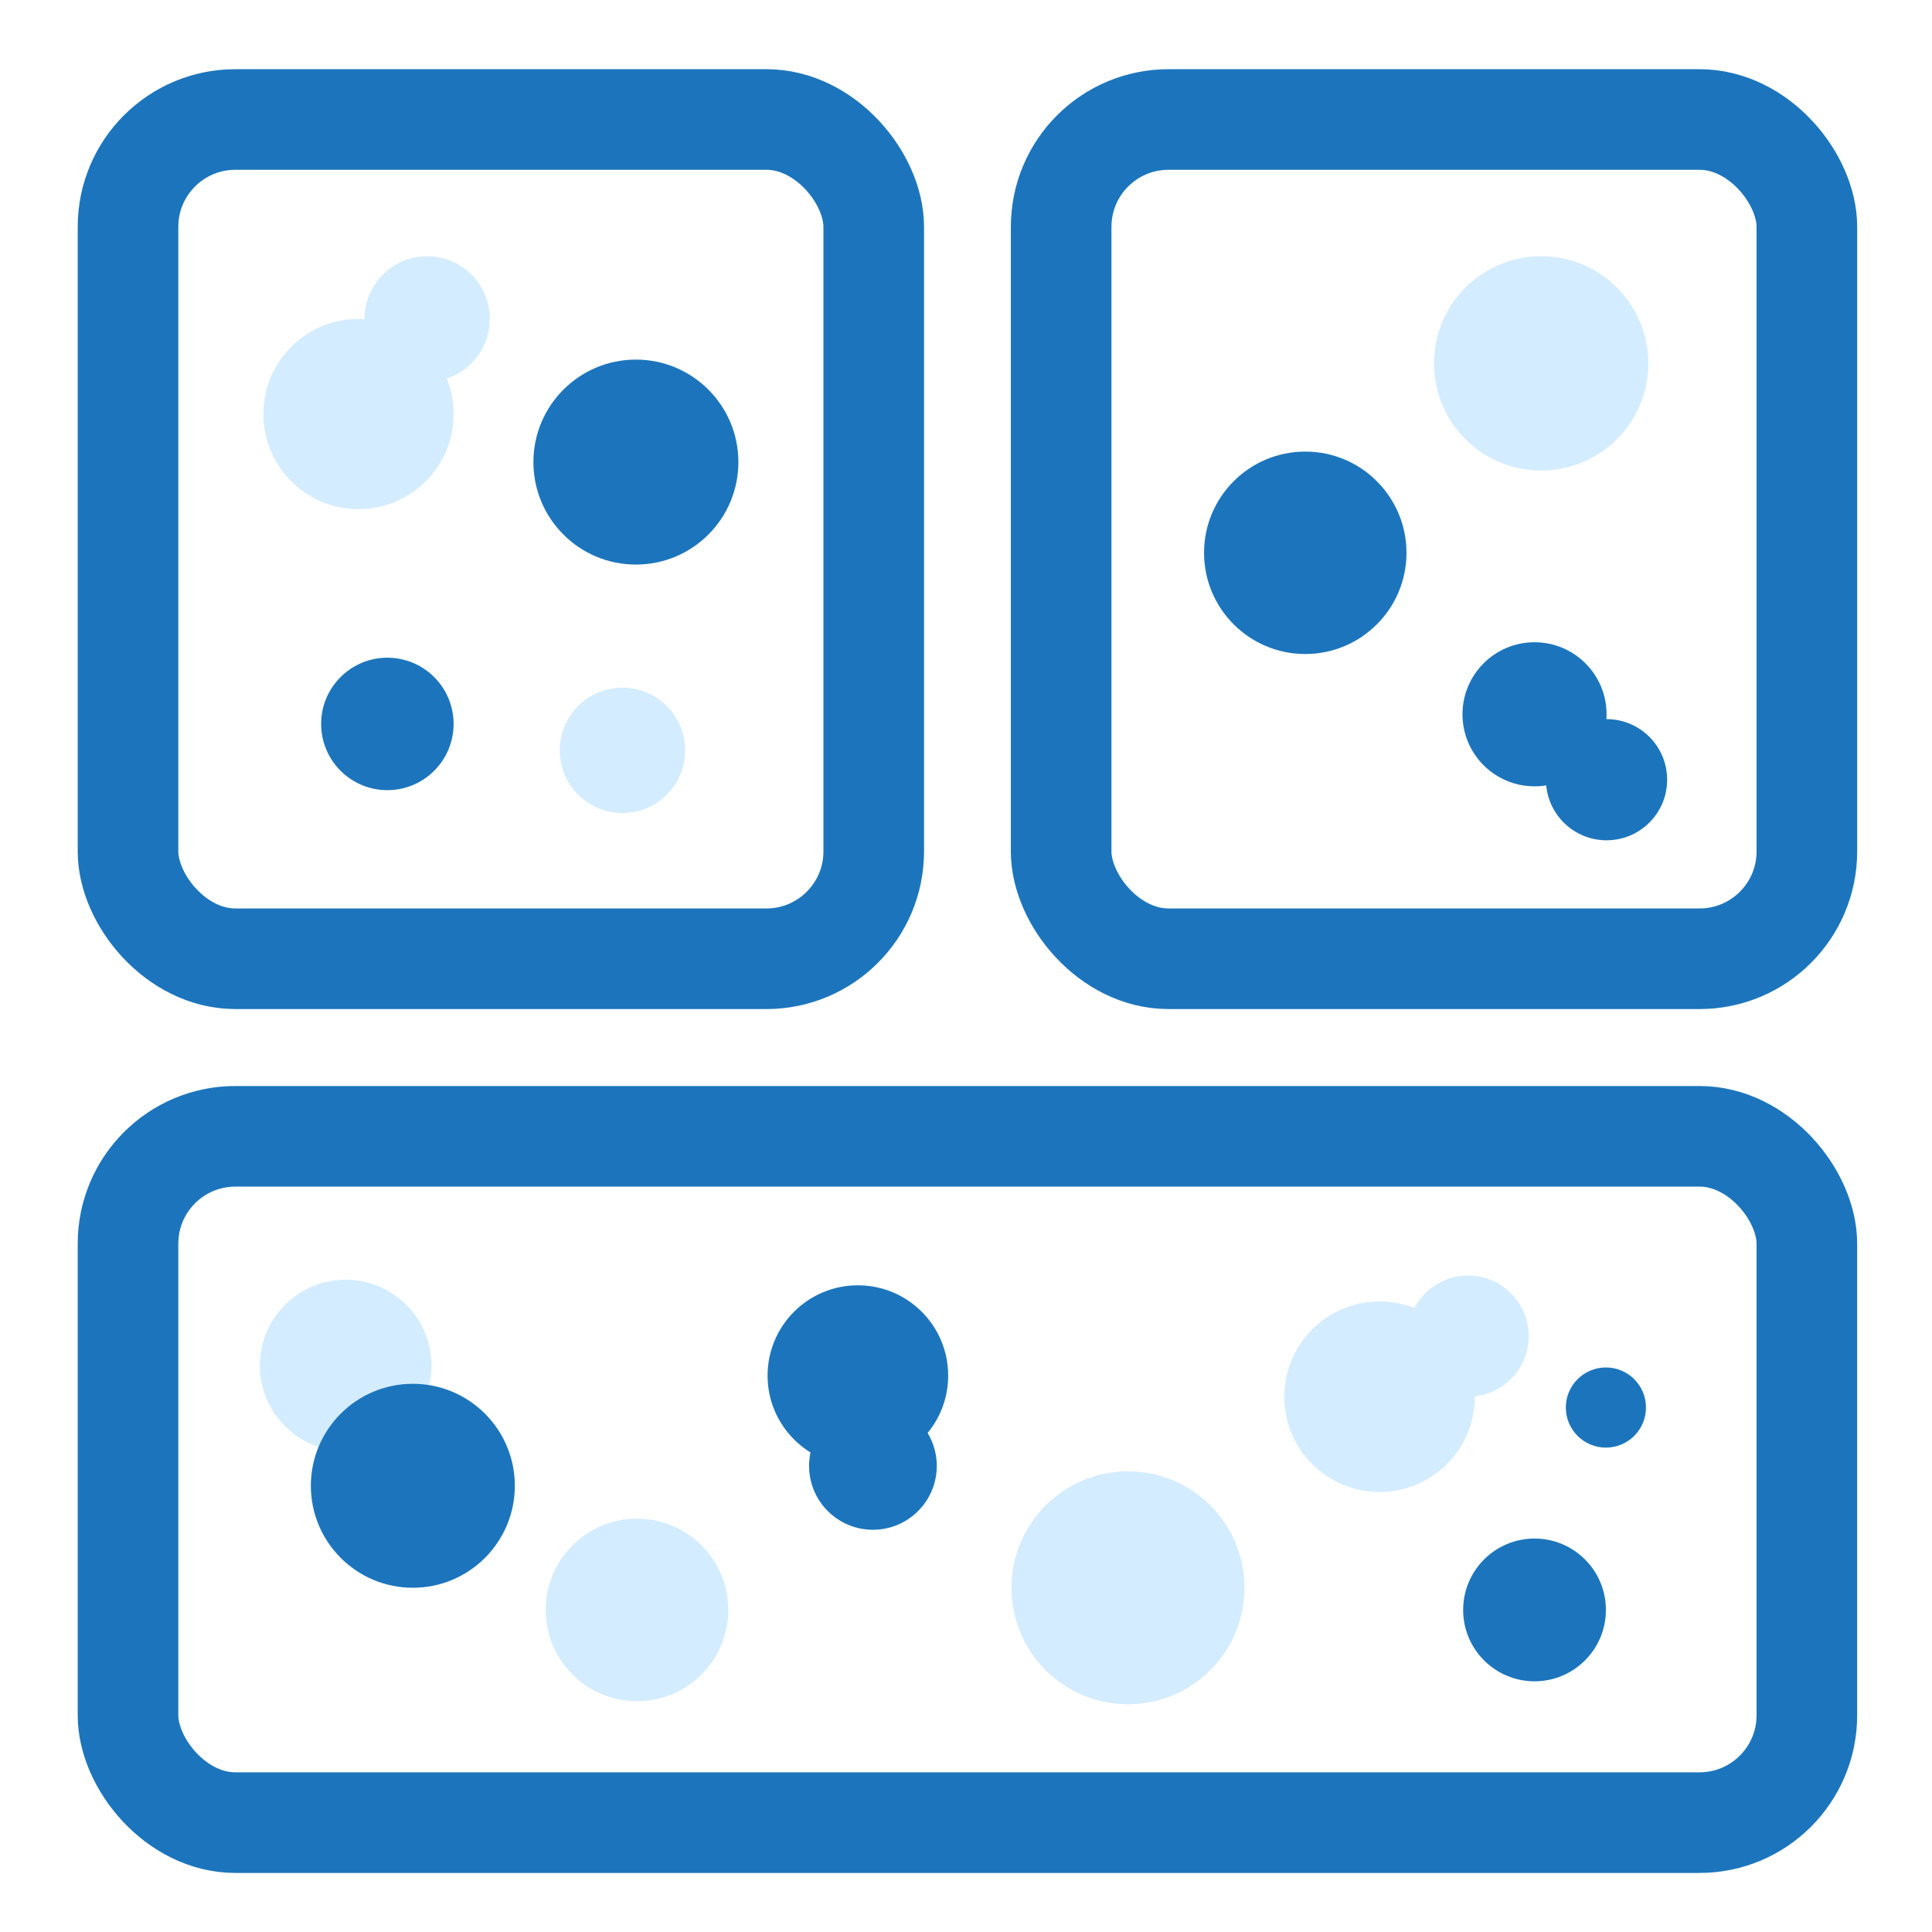 <?xml version="1.0" encoding="UTF-8"?>
<svg id="Layer_1" data-name="Layer 1" xmlns="http://www.w3.org/2000/svg" viewBox="0 0 1080 1080">
  <defs>
    <style>
      .cls-1 {
        fill: none;
        stroke: #1c75bc;
        stroke-linecap: round;
        stroke-linejoin: round;
        stroke-width: 56.24px;
      }

      .cls-2 {
        fill: #1c75bc;
      }

      .cls-2, .cls-3 {
        stroke-width: 0px;
      }

      .cls-3 {
        fill: #d4ecff;
      }
    </style>
  </defs>
  <rect class="cls-1" x="71.56" y="66.8" width="416.86" height="469.15" rx="60" ry="60"/>
  <rect class="cls-1" x="593.19" y="66.8" width="416.86" height="469.15" rx="60" ry="60"/>
  <rect class="cls-1" x="71.56" y="635.21" width="938.48" height="383.65" rx="60" ry="60"/>
  <circle class="cls-2" cx="355.47" cy="258.31" r="57.29"/>
  <circle class="cls-2" cx="898.07" cy="435.86" r="33.87"/>
  <circle class="cls-2" cx="857.81" cy="399.29" r="40.27"/>
  <circle class="cls-3" cx="193.23" cy="763.32" r="47.95"/>
  <circle class="cls-2" cx="230.78" cy="830.56" r="57.01"/>
  <circle class="cls-2" cx="479.56" cy="768.97" r="50.48"/>
  <circle class="cls-2" cx="487.97" cy="819.46" r="35.69"/>
  <circle class="cls-2" cx="857.81" cy="899.96" r="39.9"/>
  <circle class="cls-2" cx="897.71" cy="786.82" r="22.4"/>
  <circle class="cls-2" cx="216.54" cy="404.68" r="37.02"/>
  <circle class="cls-2" cx="729.65" cy="309.02" r="56.58"/>
  <g>
    <circle class="cls-3" cx="238.78" cy="178.28" r="35.04"/>
    <circle class="cls-3" cx="200.4" cy="231.44" r="53.17"/>
  </g>
  <circle class="cls-3" cx="347.95" cy="419.44" r="35.04"/>
  <circle class="cls-3" cx="771.17" cy="780.78" r="53.25"/>
  <circle class="cls-3" cx="820.68" cy="746.91" r="33.87"/>
  <circle class="cls-3" cx="630.55" cy="887.59" r="65.11"/>
  <circle class="cls-3" cx="356.08" cy="899.96" r="51.02"/>
  <circle class="cls-3" cx="861.52" cy="203.14" r="59.9"/>
</svg>